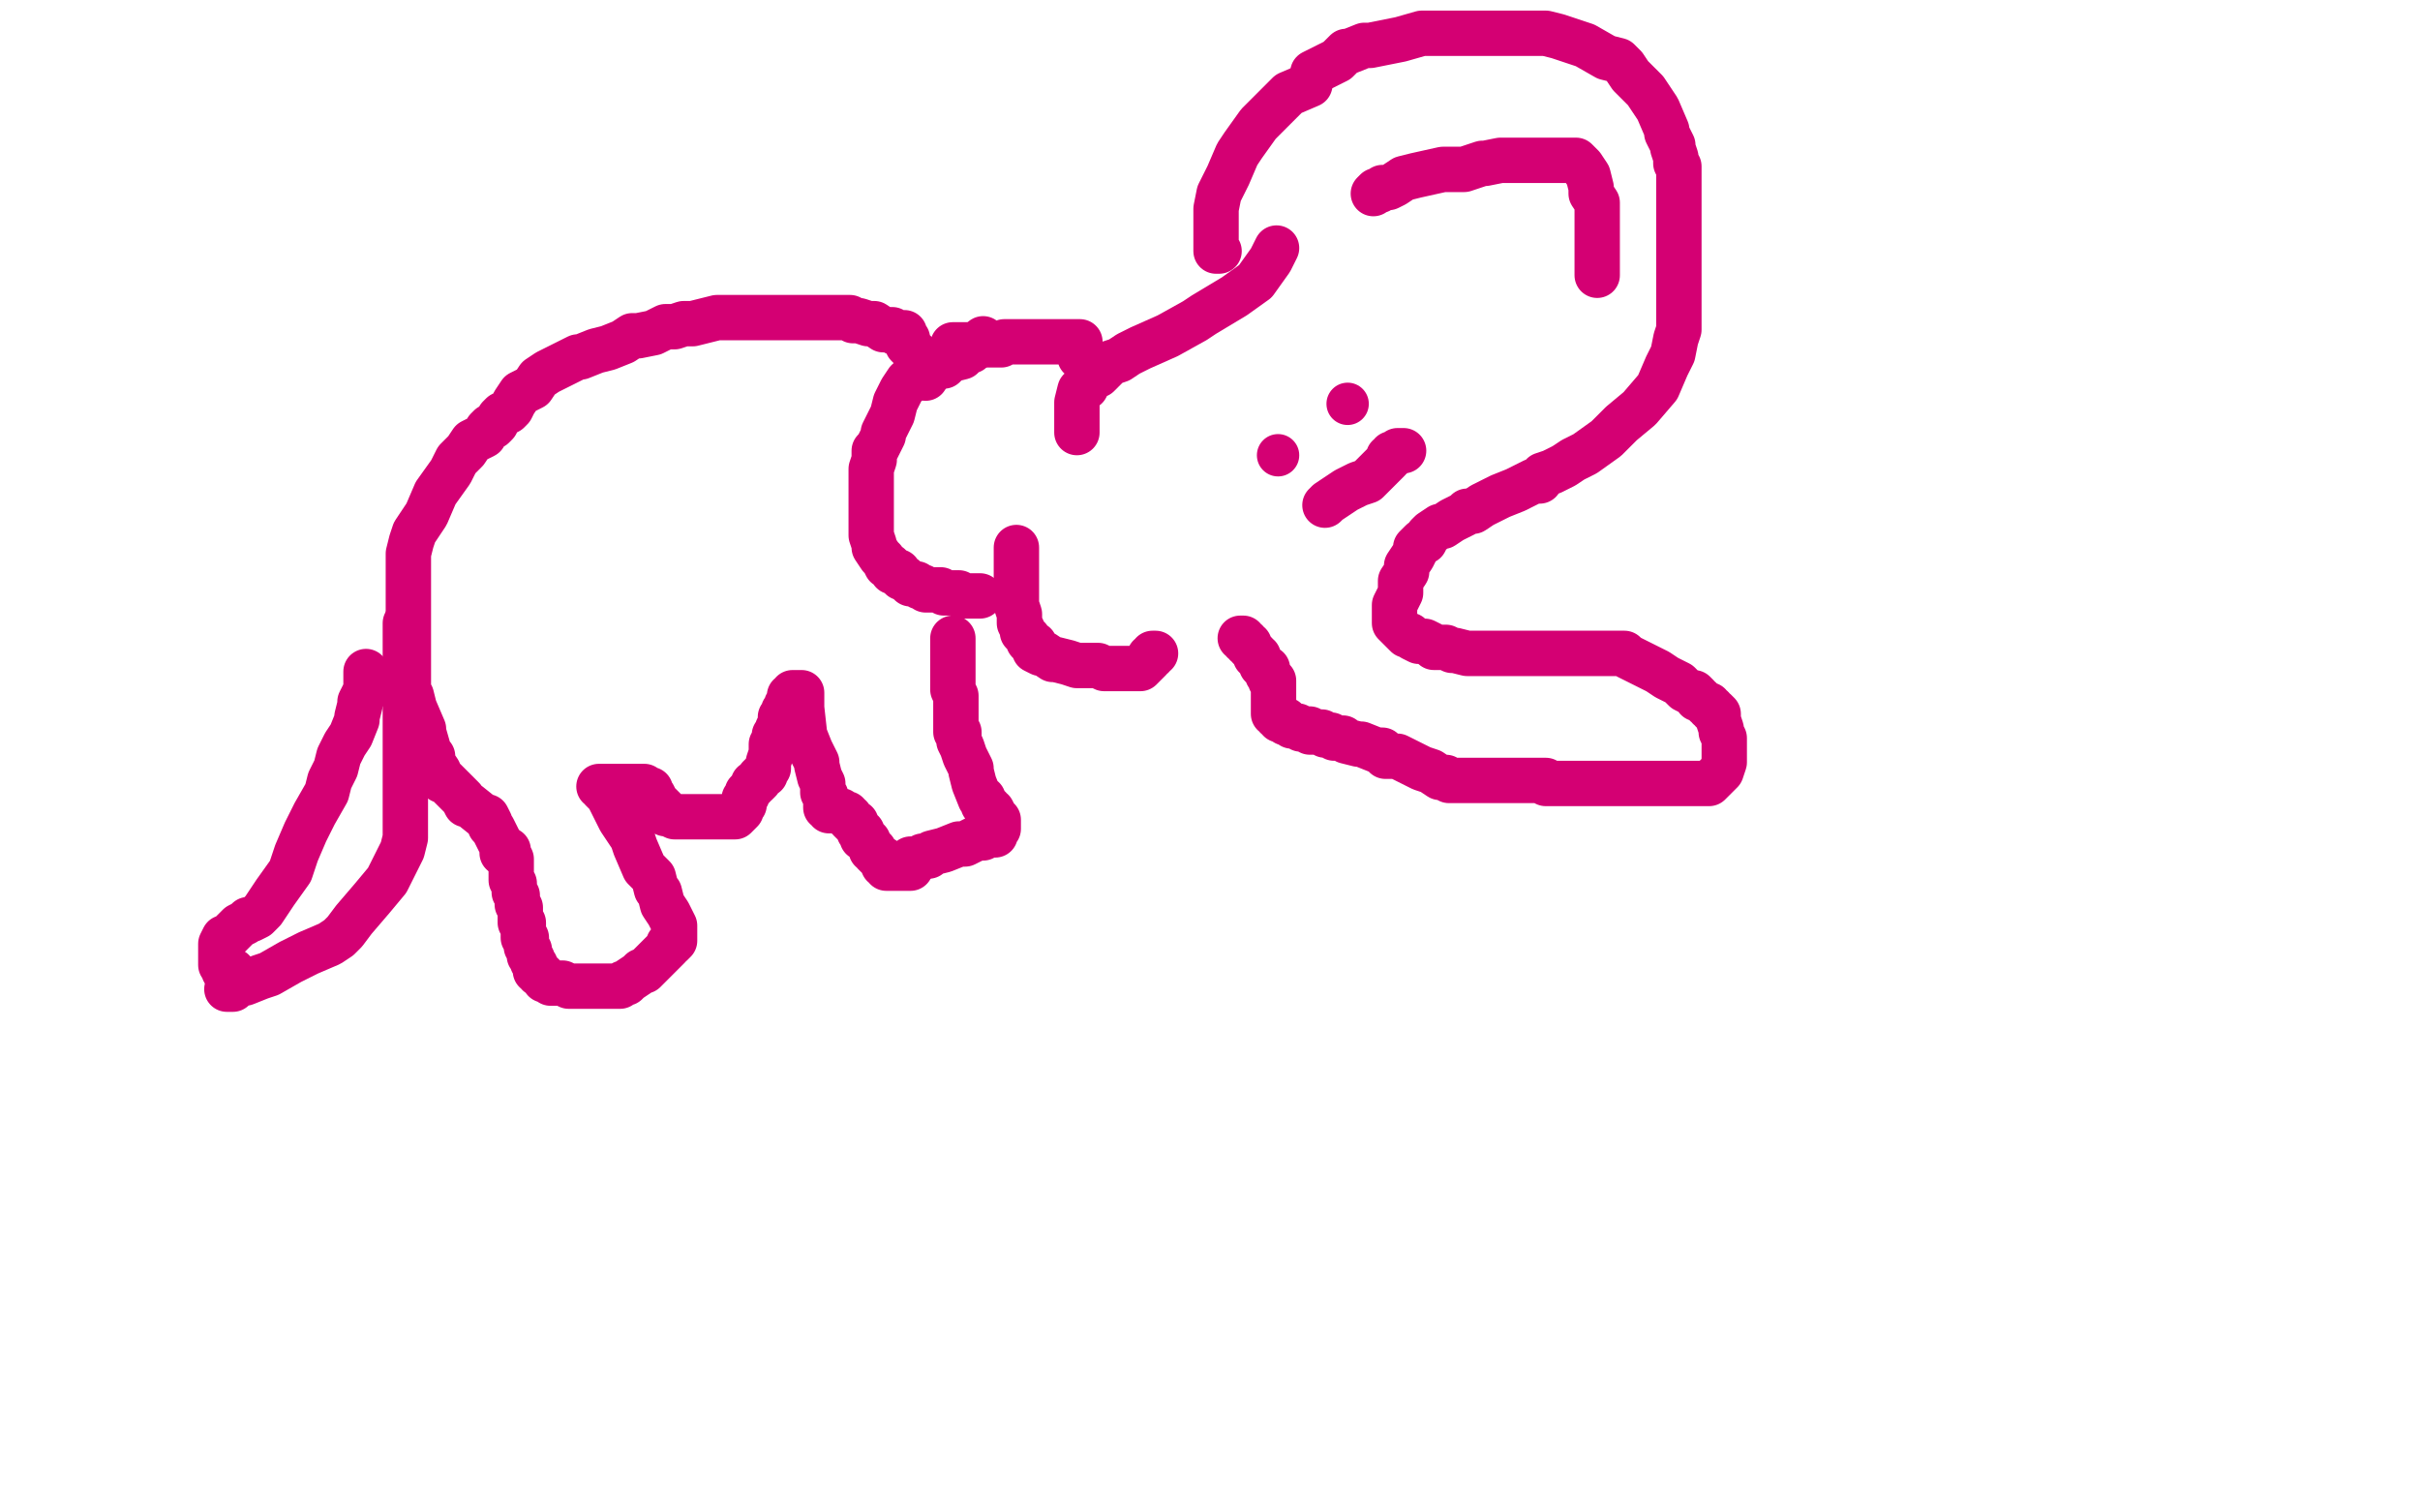 <?xml version="1.0" standalone="no"?>
<!DOCTYPE svg PUBLIC "-//W3C//DTD SVG 1.1//EN"
"http://www.w3.org/Graphics/SVG/1.1/DTD/svg11.dtd">

<svg width="800" height="500" version="1.1" xmlns="http://www.w3.org/2000/svg" xmlns:xlink="http://www.w3.org/1999/xlink" style="stroke-antialiasing: false"><desc>This SVG has been created on https://colorillo.com/</desc><rect x='0' y='0' width='800' height='500' style='fill: rgb(255,255,255); stroke-width:0' /><polyline points="166,282 166,281 166,281 166,280 166,280 163,274 163,274 162,273 162,273 162,272 162,272 161,270 160,270 155,266 154,266 153,264 152,263 151,262 150,261 149,260 148,259 147,258 146,258 145,257 145,255 143,252 143,251 143,250 142,249 140,242 140,241 137,234 136,230 135,229 135,227 135,226 135,224 135,223 135,222 135,220 135,219 135,216 135,214 135,212 135,210 135,207 135,205 135,203 135,200 135,199 135,197 135,196 135,194 135,193 135,192 135,190 135,189 135,187 135,185 135,183 136,179 137,176 141,170 144,163 149,156 151,152 154,149 156,146 160,144 161,142 162,141 163,141 164,140 165,138 166,137 168,136 169,135 170,133 172,130 176,128 178,125 181,123 185,121 191,118 192,118 197,116 201,115 206,113 209,111 211,111 216,110 220,108 223,108 226,107 229,107 237,105 240,105 245,105 247,105 250,105 253,105 254,105 255,105 257,105 258,105 259,105 260,105 261,105 263,105 264,105 266,105 267,105 268,105 269,105 270,105 271,105 272,105 273,105 274,105 276,105 277,105 281,105 282,106 284,106 287,107 289,107 292,109 294,109 295,109 296,110 297,110 298,110 299,110 299,111 300,112 300,113 300,114 301,115 302,116 303,117 304,118 304,119 305,120 305,121 306,121 306,122 306,123 306,124 306,125" style="fill: none; stroke: #d40073; stroke-width: 15; stroke-linejoin: round; stroke-linecap: round; stroke-antialiasing: false; stroke-antialias: 0; opacity: 1.0"/>
<polyline points="325,112 324,113 324,113 323,114 323,114 322,115 322,115 321,116 321,116 320,116 320,116 318,117 318,118 314,119 313,120 312,121 311,121 310,121 309,122 305,123 305,124 303,124 302,125 301,125 301,126 300,126 298,129 296,133 295,137 292,143 292,144 290,148 289,149 289,151 289,152 288,155 288,156 288,158 288,160 288,162 288,163 288,164 288,166 288,167 288,168 288,169 288,170 288,171 288,172 288,174 288,175 288,177 289,180 289,181 291,184 292,185 293,187 294,187 295,188 295,189 297,189 297,190 298,191 299,191 300,192 301,193 302,193 303,193 304,194 305,194 306,195 307,195 308,195 309,195 310,195 311,195 312,196 313,196 314,196 315,196 316,196 317,196 318,197 319,197 320,197 322,197 323,197 324,197" style="fill: none; stroke: #d40073; stroke-width: 15; stroke-linejoin: round; stroke-linecap: round; stroke-antialiasing: false; stroke-antialias: 0; opacity: 1.0"/>
<polyline points="315,114 316,114 316,114 317,114 317,114 318,114 318,114 319,114 321,114 323,114 325,114 328,114 330,114 331,114 332,113 333,113 334,113 336,113 337,113 339,113 343,113 346,113 347,113 349,113 350,113 352,113 353,113 354,113 355,113 356,113 357,113 357,114 357,115 357,116 357,116 357,117 357,117 357,118 357,118" style="fill: none; stroke: #d40073; stroke-width: 15; stroke-linejoin: round; stroke-linecap: round; stroke-antialiasing: false; stroke-antialias: 0; opacity: 1.0"/>
<polyline points="356,143 356,141 356,141 356,139 356,139 356,137 356,137 356,135 356,135 356,134 356,134 356,133 356,133 357,129 359,128 360,126 361,125 362,124 363,124 364,123 365,122 366,121 367,120 370,119 373,117 377,115 386,111 395,106 398,104 408,98 415,93 420,86 422,82" style="fill: none; stroke: #d40073; stroke-width: 15; stroke-linejoin: round; stroke-linecap: round; stroke-antialiasing: false; stroke-antialias: 0; opacity: 1.0"/>
<polyline points="403,83 402,83 402,83 402,81 402,81 402,80 402,79 402,78 402,77 402,76 402,74 402,73 402,72 402,70 402,69 403,64 406,58 409,51 411,48 416,41 421,36 426,31 433,28 434,24 438,22 442,20 443,19 444,18 445,17 446,17 451,15 453,15 463,13 470,11 481,11 492,11 493,11 499,11 502,11 504,11 505,11 506,11 508,11 509,11 511,11 515,12 524,15 531,19 535,20 537,22 539,25 544,30 548,36 551,43 551,44 553,48 553,49 554,52 554,54 555,55 555,56 555,57 555,58 555,59 555,60 555,61 555,62 555,63 555,64 555,65 555,66 555,67 555,69 555,71 555,72 555,74 555,77 555,83 555,90 555,92 555,93 555,95 555,96 555,98 555,99 555,100 555,102 555,103 555,104 555,107 555,109 554,112 553,117 551,121 548,128 542,135 536,140 531,145 524,150 520,152 517,154 513,156 510,157 509,159 508,159 507,159 501,162 496,164 490,167 487,169 485,169 484,170 480,172 477,174 476,174 473,176 472,177 471,179 470,179 469,180 468,181 468,182 467,184 465,187 465,189 463,192 463,194 463,196 461,200 461,202 461,204 461,205 461,206 462,207 463,208 464,209 465,210 466,210 467,211 469,212 470,212 471,212 473,213 474,214 476,214 478,214 480,215 481,215 485,216 488,216 490,216 493,216 494,216 501,216 507,216 514,216 519,216 525,216 528,216 530,216 532,216 533,216 534,216 536,216 537,216 538,217 544,220 548,222 551,224 555,226 556,227 557,228 559,229 560,229 561,230 561,231 562,231 563,232 564,233 565,233 565,234 566,234 566,235 567,235 568,236 568,238 569,241 569,242 570,244 570,246 570,247 570,249 570,250 570,252 569,255 568,256 567,257 566,258 565,259 563,259 562,259 560,259 558,259 557,259 556,259 555,259 553,259 546,259 544,259 543,259 541,259 540,259 539,259 537,259 536,259 535,259 534,259 533,259 532,259 531,259 530,259 529,259 528,259 527,259 526,259 522,259 520,259 518,259 516,259 515,259 514,259 512,259 511,259 511,258 510,258 508,258 506,258 505,258 504,258 503,258 502,258 501,258 500,258 499,258 498,258 496,258 495,258 494,258 493,258 492,258 491,258 490,258 488,258 486,258 485,258 483,258 481,258 480,258 479,258 478,257 477,257 476,257 473,255 470,254 466,252 462,250 460,250 458,250 458,249 457,248 455,248 450,246 449,246 445,245 444,244 442,244 441,244 440,243 438,243 437,242 436,242 435,242 434,242 433,242 433,241 432,241 431,241 430,241 429,240 428,240 427,240 426,239 425,239 425,238 424,238 423,238 423,237 422,237 422,236 421,236 421,235 421,234 421,233 421,232 421,231 421,230 421,229 421,228 421,227 421,226 421,225 420,225 420,224 419,223 419,222 419,221 418,221 417,220 417,219 416,218 416,217 415,217 415,216 414,215 413,214 413,213 412,213 412,212 411,212 411,211 410,211" style="fill: none; stroke: #d40073; stroke-width: 15; stroke-linejoin: round; stroke-linecap: round; stroke-antialiasing: false; stroke-antialias: 0; opacity: 1.0"/>
<polyline points="336,181 336,182 336,182 336,184 336,184 336,185 336,185 336,186 336,186 336,188 336,188 336,189 336,190 336,191 336,192 336,193 336,194 336,195 336,197 336,198 336,199 336,200 337,203 337,205 337,206 338,208 338,209 340,211 340,212 341,213 342,213 342,215 344,216 345,216 348,218 349,218 353,219 356,220 358,220 359,220 360,220 362,220 363,220 365,221 366,221 367,221 368,221 369,221 370,221 371,221 372,221 373,221 374,221 375,221 376,221 377,221 378,220 379,219 380,218 380,217 381,217 381,216 382,216" style="fill: none; stroke: #d40073; stroke-width: 15; stroke-linejoin: round; stroke-linecap: round; stroke-antialiasing: false; stroke-antialias: 0; opacity: 1.0"/>
<polyline points="454,64 455,63 455,63 456,63 456,63 457,62 457,62 459,62 459,62 461,61 461,61 464,59 464,59 468,58 477,56 484,56 490,54 491,54 496,53 499,53 501,53 504,53 505,53 507,53 510,53 512,53 514,53 516,53 517,53 519,53 520,53 521,53 522,54 523,55 525,58 526,62 526,64 528,67 528,68 528,69 528,71 528,72 528,74 528,75 528,77 528,78 528,79 528,80 528,82 528,83 528,85 528,86 528,87 528,88 528,89 528,90 528,91" style="fill: none; stroke: #d40073; stroke-width: 15; stroke-linejoin: round; stroke-linecap: round; stroke-antialiasing: false; stroke-antialias: 0; opacity: 1.0"/>
<polyline points="167,281 168,281 168,281 168,282 168,282 169,284 169,284 169,285 169,286 169,288 169,290 169,291 170,292 170,293 170,294 170,295 171,296 171,297 171,298 171,299 172,300 172,301 172,302 172,303 172,304 172,305 173,305 173,306 173,307 173,308 173,309 173,310 174,310 174,311 174,312 174,313 175,314 175,315 175,316 176,317 176,318 177,319 177,320 177,321 178,321 178,322 179,322 180,323 180,324 181,324 182,325 184,325 185,325 186,325 188,326 189,326 190,326 192,326 194,326 195,326 197,326 198,326 199,326 200,326 201,326 202,326 203,326 204,326 205,326 206,325 207,325 208,324 211,322 212,321 213,321 214,320 215,319 216,318 217,317 218,316 219,315 220,314 221,313 221,312 222,312 223,311 223,310 223,308 223,307 223,306 221,302 219,299 218,295 217,294 216,290 213,287 210,280 209,277 205,271 203,267 201,263 200,262 199,261 199,260 198,260 200,260 202,260 203,260 204,260 205,260 206,260 207,260 208,260 209,260 210,260 211,260 212,260 213,260 214,261 215,261 215,262 216,263 217,265 217,266 218,266 219,267 220,268 220,269 221,269 223,270 224,270 225,270 227,270 228,270 229,270 231,270 232,270 234,270 236,270 237,270 238,270 239,270 240,270 241,270 242,270 243,270 244,269 245,268 245,267 246,266 246,265 246,264 247,263 247,262 248,261 249,260 249,259 250,259 251,258 251,257 252,256 253,256 253,255 254,254 254,253 254,252 255,249 255,247 255,246 256,245 256,244 256,243 257,242 257,241 258,239 258,238 258,237 259,236 259,235 260,234 260,233 261,232 261,231 261,230 262,230 262,229 263,229 264,229 265,229 265,231 265,233 265,234 266,243 268,248 270,252 270,253 271,257 272,259 272,261 272,262 273,263 273,265 273,266 273,267 274,267 274,268 275,268 276,268 277,268 278,268 279,269 280,269 280,270 281,270 281,271 282,272 283,272 283,273 284,274 284,275 285,275 285,276 285,277 287,278 287,279 288,280 288,281 289,281 289,282 290,283 291,284 292,284 292,285 292,286 293,286 293,287 294,287 295,287 296,287 297,287 298,287 299,287 300,287 301,287 301,286 301,285 301,284 302,284 304,284 305,283 307,283 308,282 312,281 317,279 319,279 323,277 325,277 326,276 328,276 329,276 329,275 330,274 330,273 330,272 330,271 329,270 328,268 327,268 327,267 326,267 325,266 325,265 325,264 324,264 322,259 321,255 321,254 319,250 318,247 317,245 317,244 317,243 317,242 316,242 316,241 316,240 316,239 316,238 316,237 316,236 316,235 316,234 316,233 316,232 316,230 315,228 315,227 315,225 315,224 315,223 315,220 315,218 315,216 315,215 315,214 315,212 315,211" style="fill: none; stroke: #d40073; stroke-width: 15; stroke-linejoin: round; stroke-linecap: round; stroke-antialiasing: false; stroke-antialias: 0; opacity: 1.0"/>
<polyline points="134,206 134,207 134,207 134,208 134,208 134,209 134,209 134,212 134,212 134,213 134,213 134,215 134,215 134,217 134,217 134,220 134,222 134,223 134,224 134,226 134,228 134,229 134,230 134,231 134,232 134,237 134,250 134,261 134,272 134,274 134,276 134,277 133,281 130,287 128,291 123,297 117,304 114,308 113,309 112,310 109,312 102,315 96,318 89,322 86,323 81,325 79,325 78,326 77,327 76,327 75,327" style="fill: none; stroke: #d40073; stroke-width: 15; stroke-linejoin: round; stroke-linecap: round; stroke-antialiasing: false; stroke-antialias: 0; opacity: 1.0"/>
<polyline points="77,321 76,321 76,321 75,321 75,321 74,321 74,320 73,319 73,318 73,317 73,316 73,315 73,314 73,313 73,312 74,310 75,310 76,309 77,308 78,307 79,306 81,305 82,304 83,304 85,303 86,302 87,301 91,295 96,288 98,282 101,275 104,269 108,262 109,258 111,254 112,250 114,246 116,243 118,238 118,237 119,233 119,232 121,228 121,227 121,226 121,225 121,224 121,223 121,222" style="fill: none; stroke: #d40073; stroke-width: 15; stroke-linejoin: round; stroke-linecap: round; stroke-antialiasing: false; stroke-antialias: 0; opacity: 1.0"/>
<circle cx="422.5" cy="150.5" r="7" style="fill: #d40073; stroke-antialiasing: false; stroke-antialias: 0; opacity: 1.0"/>
<circle cx="445.5" cy="133.5" r="7" style="fill: #d40073; stroke-antialiasing: false; stroke-antialias: 0; opacity: 1.0"/>
<polyline points="438,167 439,166 439,166 442,164 442,164 445,162 445,162 449,160 449,160 452,159 452,159 453,158 453,158 454,157 454,157 455,156 456,155 457,154 458,153 459,152 459,151 460,151 460,150 461,150 462,149 463,149 464,149" style="fill: none; stroke: #d40073; stroke-width: 15; stroke-linejoin: round; stroke-linecap: round; stroke-antialiasing: false; stroke-antialias: 0; opacity: 1.0"/>
</svg>
